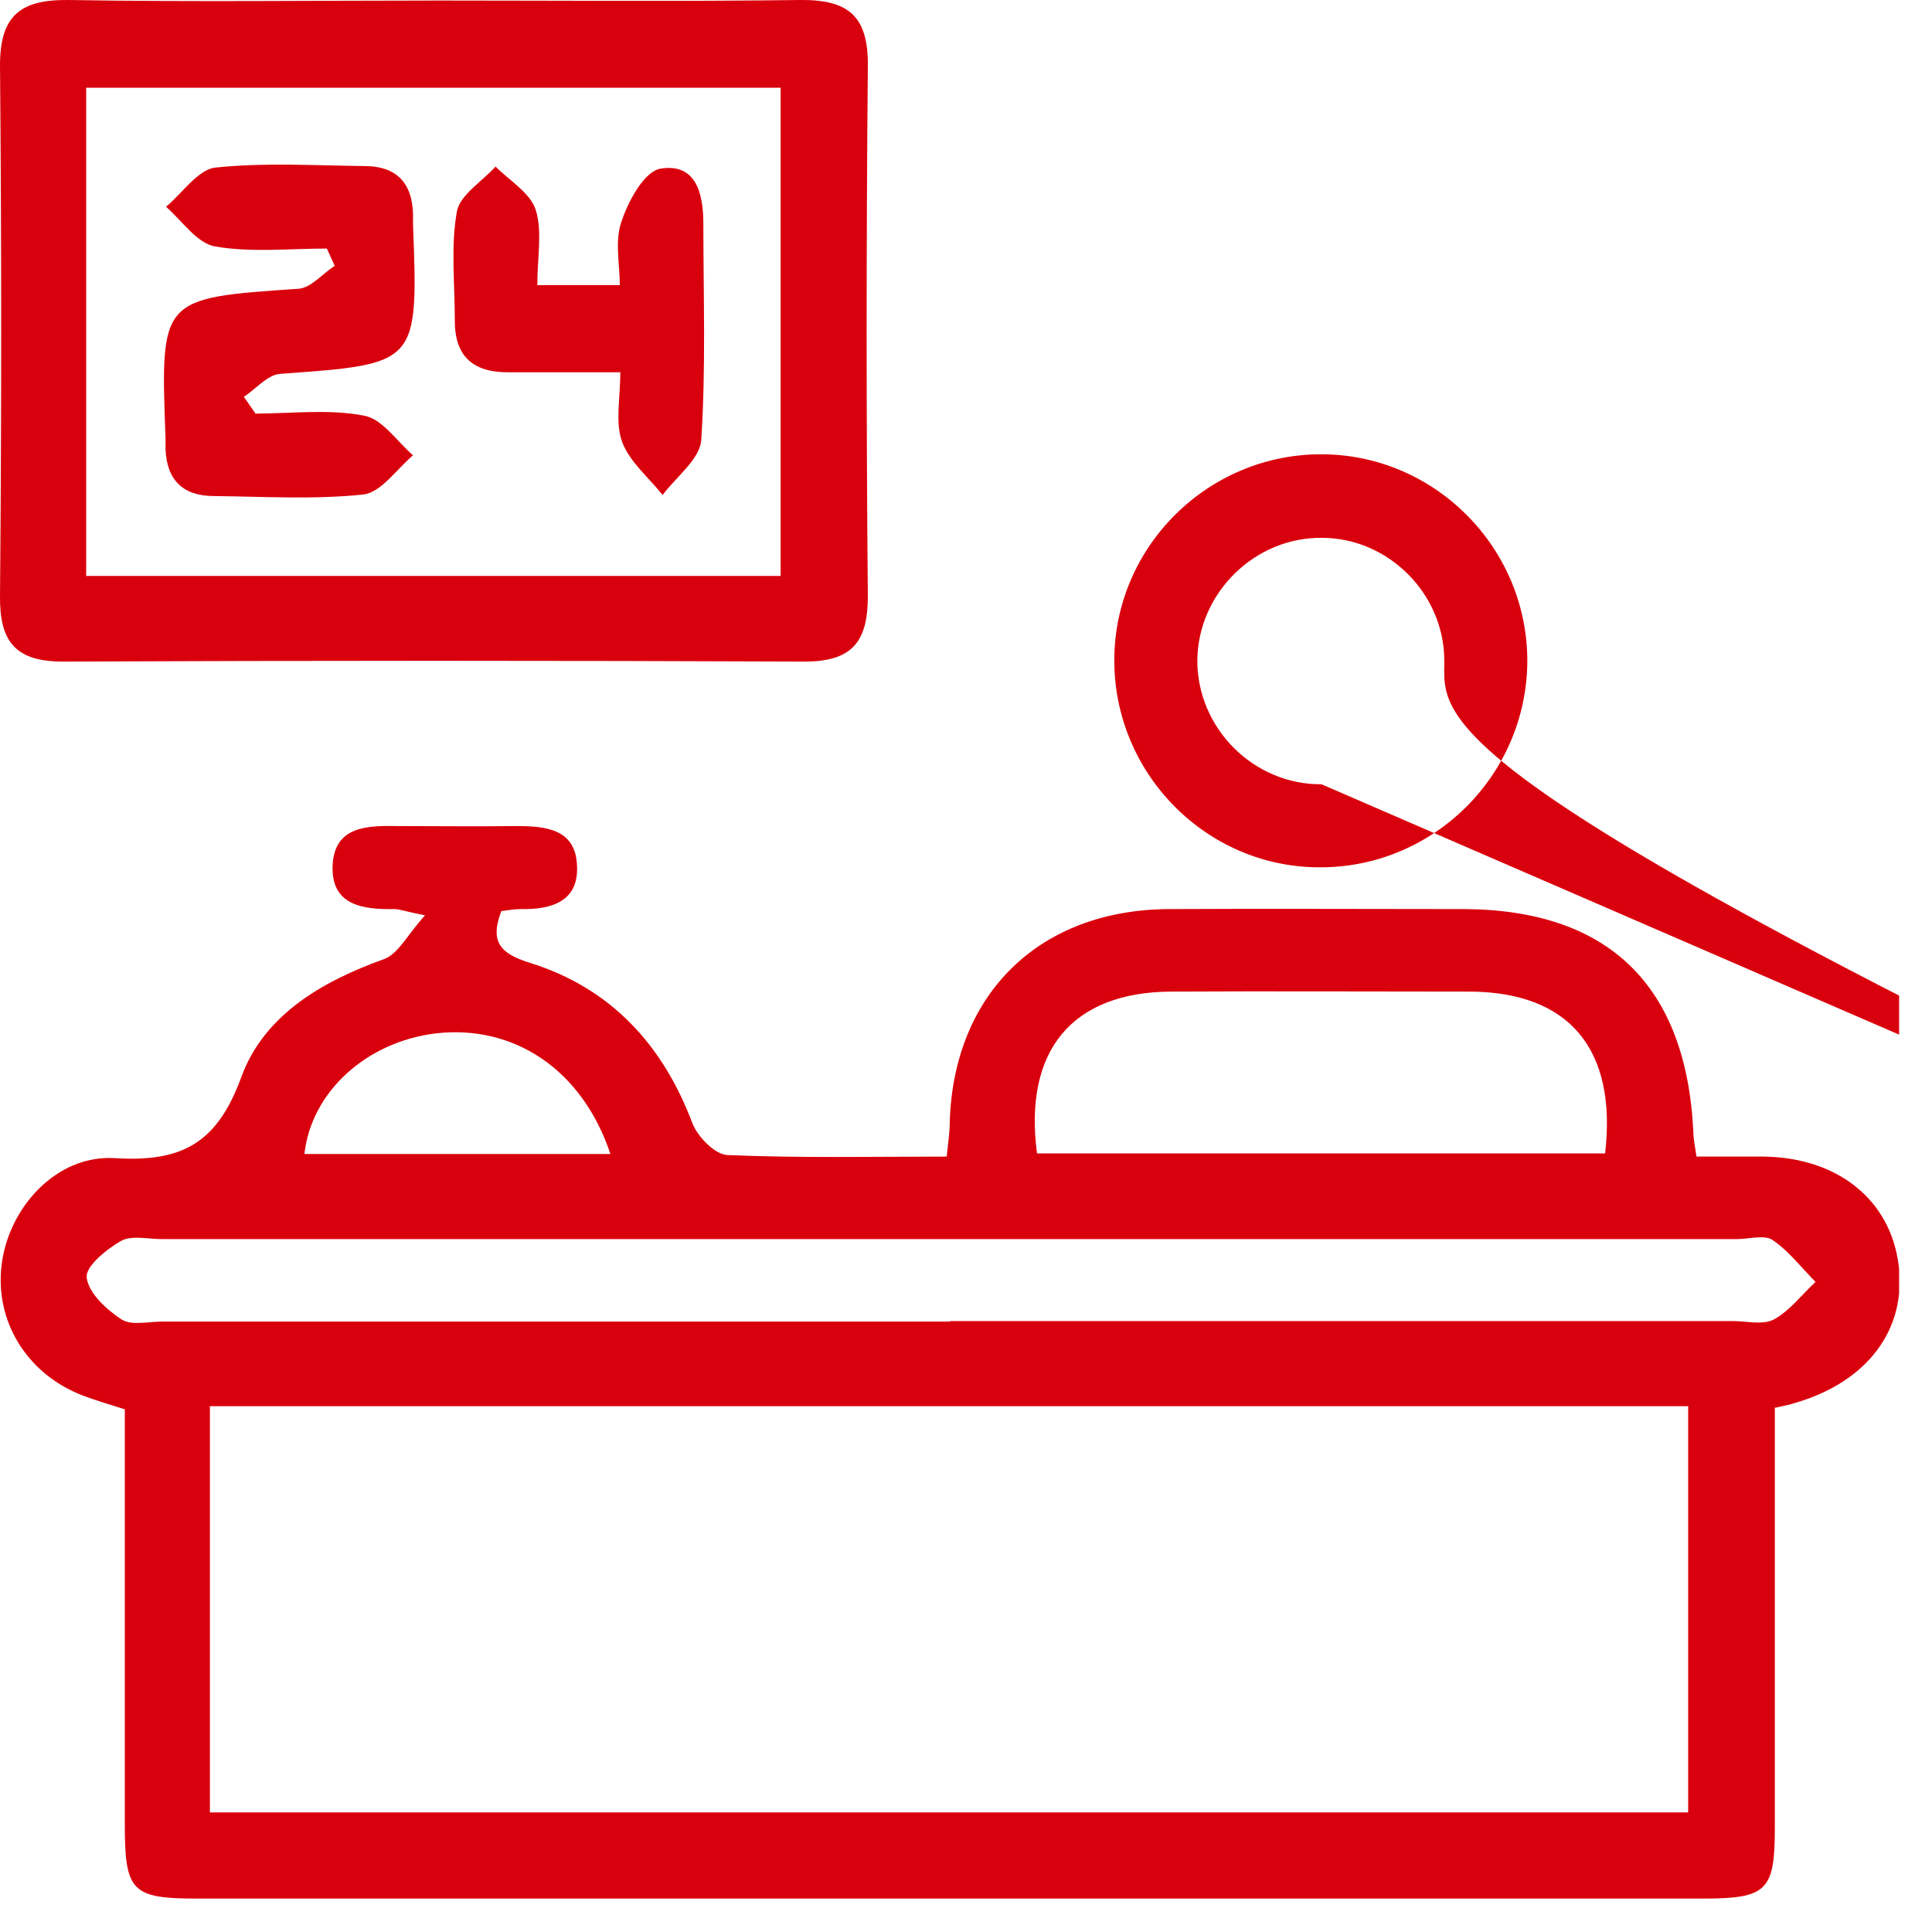<svg width="37" height="37" viewBox="0 0 37 37" fill="none" xmlns="http://www.w3.org/2000/svg">
<g clip-path="url(#clip0_527_7639)">
<path d="M33.99 26.95C33.99 29.68 33.99 32.35 33.99 35.01C33.99 36.21 33.84 36.36 32.61 36.36C23 36.36 13.39 36.36 3.79 36.36C2.52 36.36 2.39 36.23 2.39 34.93C2.39 32.3 2.39 29.67 2.39 26.99C2.11 26.9 1.83 26.82 1.57 26.72C0.52 26.31 -0.1 25.31 0.03 24.23C0.16 23.13 1.08 22.11 2.2 22.18C3.49 22.26 4.16 21.89 4.62 20.63C5.05 19.45 6.15 18.8 7.35 18.37C7.63 18.27 7.8 17.9 8.14 17.53C7.74 17.45 7.65 17.41 7.55 17.41C6.95 17.42 6.34 17.34 6.37 16.58C6.4 15.82 7.03 15.81 7.62 15.82C8.38 15.82 9.13 15.83 9.89 15.82C10.46 15.82 11.02 15.88 11.05 16.57C11.09 17.26 10.57 17.42 9.98 17.41C9.85 17.41 9.73 17.43 9.6 17.45C9.38 18.03 9.57 18.26 10.15 18.44C11.69 18.92 12.69 20 13.26 21.51C13.36 21.77 13.69 22.11 13.93 22.12C15.31 22.18 16.68 22.15 18.13 22.15C18.16 21.88 18.19 21.67 18.19 21.45C18.28 19.02 19.91 17.43 22.37 17.41C24.25 17.4 26.12 17.41 28 17.41C30.8 17.41 32.3 18.87 32.43 21.69C32.43 21.81 32.46 21.94 32.49 22.15C32.94 22.15 33.36 22.15 33.78 22.15C35.2 22.17 36.2 22.98 36.36 24.22C36.52 25.46 35.76 26.47 34.37 26.87C34.28 26.9 34.18 26.92 34 26.96L33.99 26.95ZM4.02 34.71H32.33V26.93H4.02V34.71ZM18.2 25.3C23.2 25.3 28.19 25.3 33.19 25.3C33.45 25.3 33.76 25.38 33.97 25.27C34.28 25.1 34.5 24.8 34.77 24.55C34.5 24.28 34.26 23.96 33.95 23.75C33.79 23.64 33.5 23.73 33.27 23.73C23.21 23.73 13.15 23.73 3.09 23.73C2.83 23.73 2.51 23.65 2.31 23.77C2.03 23.93 1.63 24.26 1.66 24.47C1.7 24.77 2.04 25.08 2.33 25.27C2.52 25.39 2.84 25.31 3.1 25.31C8.13 25.31 13.16 25.31 18.19 25.31L18.2 25.3ZM30.74 22.09C30.97 20.09 30.05 19 28.15 18.99C26.24 18.99 24.34 18.98 22.43 18.99C20.53 19 19.6 20.12 19.86 22.09H30.74ZM11.69 22.1C11.15 20.48 9.84 19.62 8.35 19.79C7.02 19.95 5.96 20.91 5.83 22.1H11.69Z" fill="#D9000D"/>
<path d="M8.41 0.01C10.71 0.01 13.01 0.03 15.32 0C16.24 -0.01 16.63 0.3 16.62 1.26C16.59 4.65 16.59 8.04 16.62 11.42C16.62 12.29 16.32 12.67 15.41 12.67C10.67 12.65 5.94 12.65 1.2 12.67C0.29 12.67 -0.01 12.28 0 11.41C0.03 8.03 0.03 4.64 0 1.25C0 0.29 0.4 -0.01 1.31 0C3.68 0.04 6.05 0.01 8.41 0.01ZM14.95 11.03V1.68H1.65V11.03H14.95Z" fill="#D9000D"/>
<path d="m29.25 12.68C29.23 14.85 27.45 16.62 25.27 16.61C23.1 16.61 21.33 14.81 21.34 12.63C21.35 10.46 23.14 8.69 25.32 8.7C27.49 8.71 29.26 10.5 29.25 12.68Zm25.31 15.02C26.61 15.02 27.68 13.92 27.66 12.62C27.64 11.36 26.59 10.31 25.33 10.3C24.03 10.28 22.94 11.36 22.93 12.65C22.93 13.95 24.01 15.03 25.31 15.02Z" fill="#D9000D"/>
<path d="M4.91 7.92C5.6 7.92 6.3 7.83 6.97 7.96C7.32 8.02 7.6 8.45 7.91 8.72C7.6 8.98 7.3 9.43 6.96 9.47C6.02 9.57 5.06 9.51 4.1 9.5C3.5 9.5 3.19 9.19 3.17 8.59C3.17 8.52 3.17 8.46 3.17 8.39C3.07 5.7 3.07 5.71 5.72 5.53C5.96 5.51 6.18 5.24 6.41 5.09C6.36 4.98 6.31 4.87 6.26 4.76C5.54 4.76 4.81 4.84 4.12 4.72C3.77 4.66 3.49 4.23 3.18 3.96C3.49 3.7 3.79 3.25 4.12 3.21C5.06 3.11 6.02 3.17 6.98 3.18C7.58 3.18 7.89 3.49 7.91 4.09C7.91 4.16 7.91 4.22 7.91 4.29C8.01 6.98 8.01 6.97 5.36 7.16C5.12 7.18 4.9 7.45 4.67 7.6C4.75 7.71 4.82 7.82 4.9 7.93L4.91 7.92Z" fill="#D9000D"/>
<path d="M11.87 7.13C11.09 7.13 10.41 7.13 9.73 7.13C9.03 7.13 8.7 6.8 8.71 6.11C8.71 5.42 8.63 4.72 8.75 4.05C8.81 3.73 9.23 3.48 9.49 3.19C9.76 3.46 10.16 3.7 10.26 4.02C10.39 4.44 10.29 4.93 10.29 5.46H11.87C11.87 5.07 11.77 4.62 11.9 4.25C12.03 3.85 12.34 3.28 12.65 3.23C13.32 3.12 13.47 3.69 13.47 4.28C13.47 5.66 13.52 7.04 13.43 8.42C13.41 8.79 12.95 9.13 12.69 9.48C12.42 9.14 12.05 8.84 11.91 8.45C11.78 8.08 11.88 7.63 11.88 7.12L11.87 7.13Z" fill="#D9000D"/>
</g>
<defs>
<clipPath id="clip0_527_7639">
<rect width="36.37" height="36.36" fill="white"/>
</clipPath>
</defs>
</svg>
